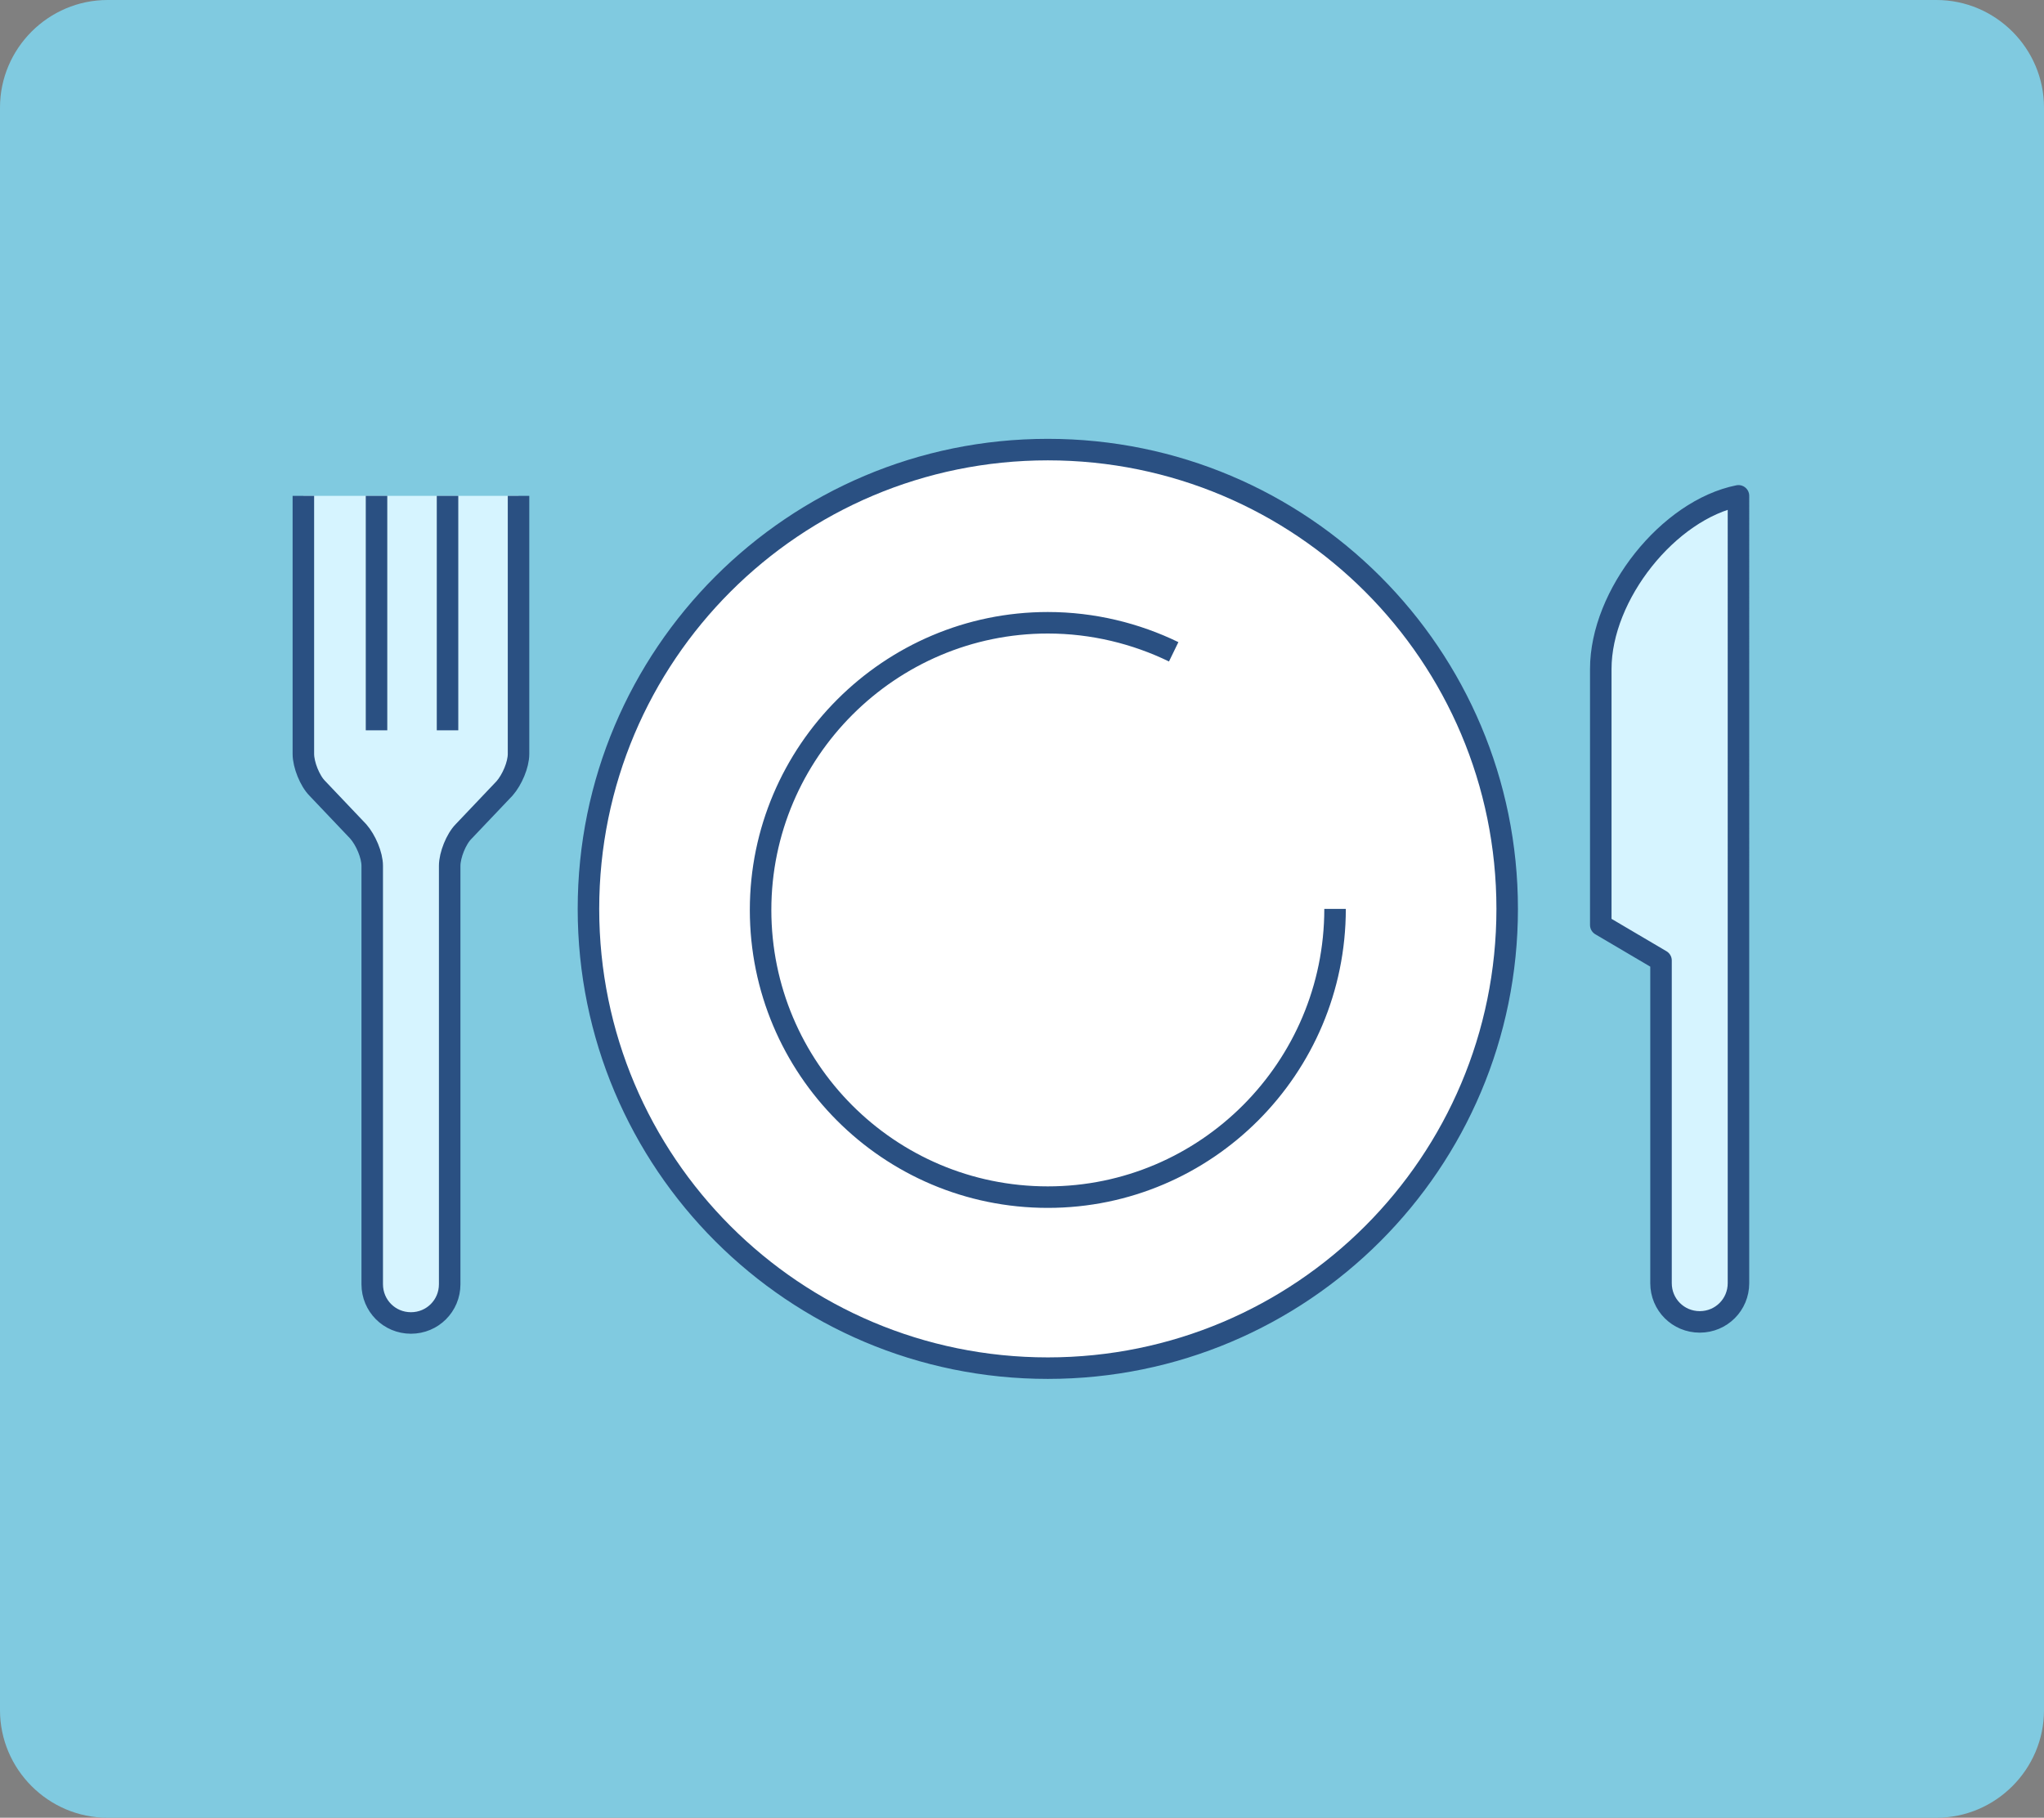 <svg xmlns="http://www.w3.org/2000/svg" viewBox="0 0 190 169"><rect x="0" y="0" width="190" height="169" fill="#808080" stroke="none"/><path d="M190 159c0 5.5-4.5 10-10 10H10c-5.5 0-10-4.5-10-10V10C0 4.5 4.5 0 10 0h170c5.5 0 10 4.5 10 10v149z" fill="#80cae0"/><path d="M140.1 84.5c0 23.6-19.1 42.7-42.7 42.7s-42.7-19.1-42.7-42.7 19.1-42.7 42.7-42.7 42.7 19.1 42.7 42.7z" fill="#fff" stroke="#2a5082" stroke-width="2" stroke-linejoin="round" stroke-miterlimit="10"/><path d="M154.4 89.3v30c0 2 1.6 3.6 3.6 3.6s3.6-1.6 3.6-3.6V46.1c-6.5 1.3-12.8 9.2-12.8 16.1V86l5.6 3.3zM48.2 46.1v24c0 1-.6 2.4-1.3 3.2l-3.8 4c-.7.7-1.3 2.2-1.3 3.2v38.9c0 2-1.6 3.6-3.6 3.6s-3.6-1.6-3.6-3.6V80.5c0-1-.6-2.4-1.3-3.2l-3.8-4c-.7-.7-1.3-2.2-1.3-3.2v-24" fill="#d6f4ff" stroke="#2a5082" stroke-width="2" stroke-linejoin="round" stroke-miterlimit="10"/><path d="M35 46.1v21.8m6.6-21.8v21.8m82.5 16.6c0 14.8-12 26.8-26.7 26.8-14.8 0-26.7-12-26.7-26.7s12-26.7 26.7-26.7c4.2 0 8.2 1 11.7 2.7" fill="none" stroke="#2a5082" stroke-width="2" stroke-linejoin="round" stroke-miterlimit="10"/></svg>